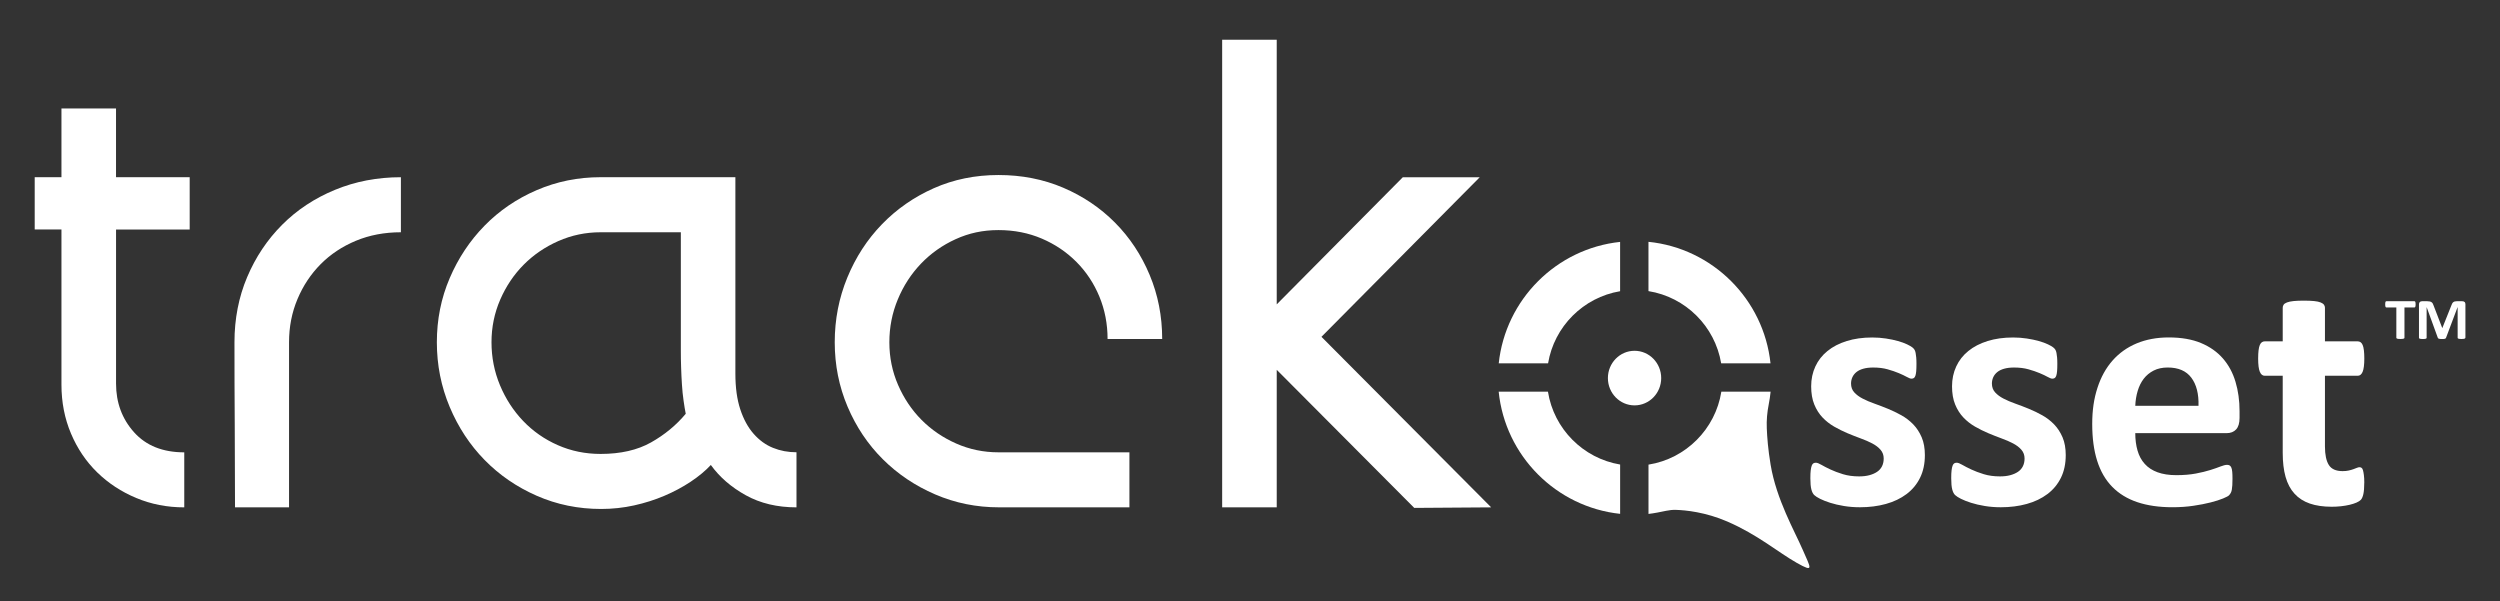 <?xml version="1.0" encoding="UTF-8"?> <svg xmlns="http://www.w3.org/2000/svg" id="Layer_1" width="1009.3" height="242.72" viewBox="0 0 1009.3 242.72"><rect x="0" y="0" width="1009.3" height="242.72" fill="#333333" stroke="none"/><defs><style>.cls-1{fill:#fff;}</style></defs><g><path class="cls-1" d="m76.59,92.66h-29.74v62.19c0,7.7,2.42,14.25,7.27,19.66,4.85,5.41,11.6,8.11,20.27,8.11v22.21c-6.91,0-13.37-1.26-19.39-3.78-6.02-2.52-11.27-5.96-15.75-10.33-4.48-4.37-8.01-9.59-10.58-15.66-2.57-6.07-3.86-12.66-3.86-19.77v-62.64h-10.8v-21.1h10.8v-27.76h22.03v27.76h29.74v21.1Z"></path><path class="cls-1" d="m161.85,71.56v22.21c-6.61,0-12.67,1.15-18.18,3.44-5.51,2.3-10.24,5.44-14.21,9.44-3.97,4-7.09,8.7-9.36,14.1-2.28,5.41-3.41,11.22-3.41,17.44v66.63h-21.81c0-11.11-.04-22.21-.11-33.32-.08-11.11-.11-22.21-.11-33.32,0-9.47,1.71-18.25,5.13-26.32,3.41-8.07,8.12-15.1,14.1-21.1,5.98-6,13.08-10.7,21.31-14.1,8.22-3.4,17.11-5.11,26.66-5.11Z"></path><path class="cls-1" d="m321.57,204.83c-7.79,0-14.62-1.63-20.49-4.89-5.88-3.26-10.57-7.33-14.1-12.22-2.2,2.37-4.92,4.63-8.15,6.77-3.23,2.15-6.76,4.04-10.58,5.66-3.82,1.63-7.9,2.93-12.23,3.89-4.33.96-8.78,1.44-13.33,1.44-9.25,0-17.92-1.78-26-5.33-8.08-3.55-15.09-8.36-21.04-14.44-5.95-6.07-10.65-13.22-14.1-21.43-3.45-8.22-5.18-16.92-5.18-26.1s1.72-17.8,5.18-25.88c3.45-8.07,8.15-15.14,14.1-21.21,5.95-6.07,12.96-10.85,21.04-14.33,8.08-3.48,16.67-5.22,25.78-5.22h54.42v79.29c0,5.63.66,10.44,1.98,14.44,1.32,4,3.12,7.3,5.4,9.88,2.28,2.59,4.88,4.48,7.82,5.66,2.94,1.19,6.09,1.78,9.47,1.78v22.21Zm-44.72-37.76c-.3-1.48-.59-3.26-.88-5.33-.3-2.07-.52-4.25-.66-6.55-.15-2.29-.26-4.59-.33-6.89-.08-2.29-.11-4.48-.11-6.55v-47.98h-32.39c-6.02,0-11.71,1.19-17.07,3.55-5.36,2.37-10.02,5.55-13.99,9.55-3.97,4-7.13,8.7-9.47,14.1-2.35,5.41-3.52,11.14-3.52,17.21s1.14,11.85,3.41,17.32c2.28,5.48,5.4,10.29,9.36,14.44,3.97,4.15,8.63,7.41,13.99,9.77,5.36,2.37,11.13,3.55,17.29,3.55,8.08,0,14.87-1.55,20.38-4.66s10.17-6.96,13.99-11.55Z"></path><path class="cls-1" d="m469.18,136.86h-22.03c0-6.07-1.1-11.77-3.3-17.1-2.2-5.33-5.29-10-9.25-13.99-3.97-4-8.63-7.14-13.99-9.44-5.36-2.29-11.2-3.44-17.51-3.44s-11.93,1.22-17.29,3.67c-5.36,2.44-10.02,5.74-13.99,9.88-3.97,4.15-7.09,8.96-9.36,14.44-2.28,5.48-3.41,11.26-3.41,17.32s1.17,11.81,3.52,17.21c2.35,5.41,5.51,10.11,9.47,14.1,3.97,4,8.63,7.18,13.99,9.55,5.36,2.37,11.05,3.55,17.07,3.55h52.87v22.21h-52.65c-9.11,0-17.7-1.74-25.78-5.22-8.08-3.48-15.13-8.22-21.15-14.22-6.02-6-10.76-13.07-14.21-21.21-3.45-8.14-5.18-16.8-5.18-25.99s1.69-17.88,5.07-26.1c3.38-8.22,8.04-15.4,13.99-21.54,5.95-6.14,12.92-10.99,20.93-14.55,8-3.55,16.71-5.33,26.11-5.33s18.1,1.7,26.11,5.11c8,3.41,14.98,8.11,20.93,14.1s10.61,13.03,13.99,21.1c3.38,8.07,5.07,16.7,5.07,25.88Z"></path><path class="cls-1" d="m602.02,204.83l-31.06.22-55.52-55.75v55.53h-22.03V16.04h22.03v106.84l50.89-51.31h31.06l-63.89,64.41,68.52,68.85Z"></path></g><g><path class="cls-1" d="m777.11,183.73c0,3.45-.64,6.5-1.93,9.13-1.29,2.63-3.11,4.84-5.47,6.61-2.35,1.77-5.14,3.1-8.35,3.99-3.21.89-6.7,1.33-10.46,1.33-2.26,0-4.43-.17-6.48-.51-2.06-.34-3.9-.77-5.53-1.29-1.63-.52-2.99-1.06-4.07-1.6-1.09-.55-1.88-1.06-2.38-1.53-.5-.48-.88-1.23-1.15-2.25s-.41-2.53-.41-4.53c0-1.32.04-2.37.14-3.17.09-.79.23-1.43.41-1.91.18-.48.41-.79.68-.95.27-.16.61-.24,1.02-.24.5,0,1.23.28,2.21.85.97.57,2.18,1.19,3.63,1.87,1.45.68,3.13,1.32,5.06,1.91,1.92.59,4.11.89,6.55.89,1.54,0,2.91-.16,4.11-.48,1.2-.32,2.24-.77,3.12-1.36.88-.59,1.55-1.34,2-2.25.45-.91.68-1.95.68-3.13,0-1.36-.42-2.53-1.26-3.51-.84-.98-1.95-1.83-3.33-2.56-1.38-.73-2.94-1.41-4.69-2.04-1.74-.64-3.53-1.34-5.36-2.11-1.83-.77-3.62-1.66-5.36-2.66-1.74-1-3.31-2.23-4.69-3.68-1.38-1.45-2.49-3.2-3.33-5.25-.84-2.04-1.26-4.5-1.26-7.36s.57-5.58,1.7-8.01c1.13-2.43,2.76-4.51,4.89-6.23,2.13-1.73,4.72-3.07,7.77-4.02s6.48-1.43,10.29-1.43c1.9,0,3.75.14,5.53.41,1.79.27,3.41.61,4.85,1.02,1.45.41,2.67.85,3.67,1.33,1,.48,1.71.89,2.14,1.23.43.34.74.68.92,1.02.18.34.32.75.41,1.23.09.48.17,1.07.24,1.77.07.7.1,1.58.1,2.62,0,1.23-.03,2.23-.1,3-.07.77-.18,1.39-.34,1.84-.16.45-.37.76-.64.92-.27.16-.59.24-.95.24-.41,0-1.04-.24-1.9-.72-.86-.48-1.93-.99-3.23-1.53s-2.78-1.06-4.48-1.53c-1.7-.48-3.63-.72-5.81-.72-1.54,0-2.88.16-4.01.48-1.13.32-2.06.77-2.78,1.36-.72.59-1.27,1.28-1.63,2.08-.36.8-.54,1.65-.54,2.56,0,1.41.43,2.59,1.29,3.54.86.95,1.99,1.8,3.39,2.52,1.4.73,3,1.41,4.79,2.04,1.79.64,3.6,1.33,5.43,2.08,1.83.75,3.64,1.62,5.43,2.62,1.79,1,3.38,2.23,4.79,3.68,1.4,1.45,2.53,3.19,3.4,5.21.86,2.02,1.29,4.42,1.29,7.19Z"></path><path class="cls-1" d="m833.98,183.73c0,3.45-.64,6.5-1.93,9.13-1.29,2.63-3.11,4.84-5.47,6.61-2.35,1.77-5.14,3.1-8.35,3.99-3.21.89-6.7,1.33-10.46,1.33-2.26,0-4.43-.17-6.48-.51-2.06-.34-3.9-.77-5.53-1.29-1.63-.52-2.99-1.06-4.07-1.6-1.09-.55-1.88-1.06-2.38-1.53-.5-.48-.88-1.23-1.15-2.25s-.41-2.53-.41-4.53c0-1.32.04-2.37.14-3.17.09-.79.23-1.43.41-1.91.18-.48.41-.79.68-.95.27-.16.61-.24,1.02-.24.5,0,1.23.28,2.21.85.97.57,2.18,1.19,3.63,1.87,1.45.68,3.13,1.32,5.06,1.91,1.92.59,4.11.89,6.55.89,1.54,0,2.91-.16,4.11-.48,1.2-.32,2.24-.77,3.12-1.36.88-.59,1.55-1.34,2-2.25.45-.91.68-1.95.68-3.13,0-1.36-.42-2.53-1.26-3.51-.84-.98-1.95-1.83-3.33-2.56-1.38-.73-2.94-1.41-4.69-2.04-1.74-.64-3.53-1.34-5.36-2.11-1.83-.77-3.62-1.66-5.36-2.66-1.74-1-3.31-2.23-4.69-3.68-1.38-1.45-2.49-3.2-3.33-5.25-.84-2.04-1.26-4.5-1.26-7.36s.57-5.58,1.7-8.01c1.13-2.43,2.76-4.51,4.89-6.23,2.13-1.73,4.72-3.07,7.77-4.02s6.48-1.43,10.29-1.43c1.9,0,3.75.14,5.53.41,1.79.27,3.41.61,4.85,1.02,1.45.41,2.67.85,3.67,1.33,1,.48,1.71.89,2.14,1.23.43.34.74.68.92,1.02.18.34.32.75.41,1.23.09.48.17,1.07.24,1.77.07.7.1,1.58.1,2.62,0,1.23-.03,2.23-.1,3-.07.77-.18,1.39-.34,1.84-.16.45-.37.76-.64.92-.27.16-.59.24-.95.24-.41,0-1.04-.24-1.9-.72-.86-.48-1.93-.99-3.23-1.53s-2.78-1.06-4.48-1.53c-1.7-.48-3.63-.72-5.81-.72-1.54,0-2.88.16-4.01.48-1.13.32-2.06.77-2.78,1.36-.72.59-1.27,1.28-1.63,2.08-.36.8-.54,1.65-.54,2.56,0,1.41.43,2.59,1.29,3.54.86.95,1.99,1.8,3.39,2.52,1.4.73,3,1.41,4.79,2.04,1.79.64,3.6,1.33,5.43,2.08,1.83.75,3.64,1.62,5.43,2.62,1.79,1,3.38,2.23,4.79,3.68,1.4,1.45,2.53,3.19,3.4,5.21.86,2.02,1.29,4.42,1.29,7.19Z"></path><path class="cls-1" d="m904.15,168.74c0,2.09-.46,3.63-1.39,4.63-.93,1-2.21,1.5-3.84,1.5h-36.87c0,2.59.31,4.94.92,7.05.61,2.11,1.58,3.91,2.92,5.38,1.33,1.48,3.05,2.6,5.16,3.37,2.11.77,4.63,1.16,7.57,1.16s5.61-.22,7.88-.65c2.26-.43,4.22-.91,5.87-1.43,1.65-.52,3.02-1,4.11-1.43,1.09-.43,1.97-.65,2.65-.65.41,0,.75.08,1.02.24.27.16.5.44.68.85.18.41.31.99.37,1.74.07.75.1,1.69.1,2.83,0,1-.02,1.85-.07,2.56-.05.7-.11,1.31-.2,1.81-.09.5-.23.92-.41,1.26-.18.34-.42.67-.71.99-.3.32-1.1.75-2.41,1.29-1.31.55-2.99,1.08-5.03,1.6-2.04.52-4.37.98-6.99,1.36-2.63.39-5.43.58-8.42.58-5.39,0-10.11-.68-14.16-2.04-4.05-1.36-7.44-3.43-10.15-6.2-2.72-2.77-4.74-6.27-6.08-10.49-1.34-4.22-2-9.18-2-14.85s.7-10.28,2.11-14.62c1.4-4.34,3.44-8.02,6.11-11.04,2.67-3.02,5.92-5.33,9.74-6.92,3.83-1.59,8.14-2.39,12.94-2.39,5.07,0,9.4.75,13,2.25,3.6,1.5,6.55,3.58,8.86,6.23,2.31,2.66,4.01,5.8,5.09,9.44,1.09,3.63,1.63,7.59,1.63,11.86v2.73Zm-16.57-4.91c.14-4.81-.83-8.6-2.89-11.34-2.06-2.75-5.24-4.12-9.54-4.12-2.17,0-4.06.41-5.67,1.23-1.61.82-2.94,1.92-4.01,3.3-1.06,1.39-1.88,3.02-2.44,4.91-.57,1.89-.89,3.9-.98,6.03h25.53Z"></path><path class="cls-1" d="m954.5,194.9c0,2-.13,3.53-.37,4.6-.25,1.07-.58,1.82-.98,2.25-.41.43-1.01.82-1.8,1.16-.79.34-1.72.64-2.78.89-1.06.25-2.22.44-3.46.58-1.25.14-2.5.2-3.77.2-3.39,0-6.34-.43-8.83-1.29-2.49-.86-4.55-2.19-6.18-3.99-1.63-1.79-2.83-4.05-3.6-6.78-.77-2.73-1.15-5.95-1.15-9.68v-31.14h-7.27c-.86,0-1.52-.53-1.97-1.6-.45-1.07-.68-2.85-.68-5.35,0-1.32.06-2.43.17-3.34.11-.91.28-1.62.51-2.15.23-.52.51-.9.85-1.12.34-.23.74-.34,1.19-.34h7.2v-13.56c0-.45.12-.86.37-1.23.25-.36.7-.67,1.36-.92.66-.25,1.54-.43,2.65-.55,1.11-.11,2.48-.17,4.11-.17s3.07.06,4.18.17c1.11.11,1.98.3,2.61.55.63.25,1.09.56,1.36.92.27.36.41.77.41,1.23v13.56h13.17c.45,0,.85.11,1.19.34.34.23.62.6.85,1.12.23.52.4,1.24.51,2.15.11.91.17,2.02.17,3.34,0,2.5-.23,4.28-.68,5.35-.45,1.07-1.11,1.6-1.97,1.6h-13.24v28.55c0,3.32.52,5.8,1.56,7.46,1.04,1.66,2.9,2.49,5.57,2.49.9,0,1.72-.08,2.44-.24.72-.16,1.37-.34,1.93-.55.57-.2,1.04-.39,1.43-.55.38-.16.74-.24,1.05-.24.27,0,.53.08.78.24.25.16.44.48.58.95.14.48.26,1.12.37,1.94.11.82.17,1.86.17,3.13Z"></path></g><g><path class="cls-1" d="m975.23,122.87c0,.23-.01.42-.03.58-.02.16-.05.29-.09.39s-.09.17-.15.22c-.06.05-.13.07-.21.07h-4.02v12.24c0,.08-.03.15-.08.21-.05.06-.14.11-.27.15s-.29.07-.5.09-.47.04-.79.04-.58-.01-.79-.04-.38-.05-.5-.09-.21-.09-.27-.15c-.05-.06-.08-.13-.08-.21v-12.24h-4.02c-.08,0-.15-.02-.21-.07s-.11-.12-.15-.22-.07-.23-.09-.39c-.02-.16-.03-.35-.03-.58s.01-.43.03-.6c.02-.16.05-.3.09-.39s.09-.17.15-.21c.06-.04.13-.06.21-.06h11.32c.07,0,.14.02.21.06.06.04.11.11.15.21s.07.23.09.39c.02.16.03.36.03.6Z"></path><path class="cls-1" d="m995.29,136.37c0,.08-.02.15-.07.21-.05.06-.13.11-.25.15-.12.04-.28.07-.48.09-.2.02-.45.04-.76.04s-.55-.01-.74-.04-.36-.05-.47-.09-.2-.09-.25-.15c-.05-.06-.07-.13-.07-.21v-12.36h-.03l-4.65,12.35c-.03.1-.09.19-.16.25-.07.07-.18.12-.3.16-.13.04-.29.06-.49.08-.2.01-.44.02-.72.02s-.52-.01-.72-.03c-.2-.02-.36-.05-.49-.09-.13-.04-.23-.1-.3-.16-.07-.06-.12-.14-.15-.22l-4.49-12.35h-.02v12.36c0,.08-.02.15-.07.21-.05.06-.13.11-.25.15s-.28.07-.48.09-.44.04-.75.04-.55-.01-.74-.04-.36-.05-.48-.09c-.12-.04-.2-.09-.25-.15-.05-.06-.07-.13-.07-.21v-13.53c0-.4.11-.7.34-.92.22-.21.52-.32.89-.32h2.14c.38,0,.71.03.98.09.27.06.51.16.71.29.2.14.36.32.5.54.13.22.25.5.35.83l3.48,9.05h.05l3.6-9.03c.11-.33.23-.61.35-.83.13-.23.28-.41.45-.55.17-.14.37-.24.6-.3.23-.06.5-.09.81-.09h2.2c.22,0,.42.03.58.08.16.06.29.14.4.24s.18.23.24.39.08.33.08.52v13.53Z"></path></g><ellipse class="cls-1" cx="659.9" cy="152.64" rx="10.76" ry="11.02"></ellipse><g><path class="cls-1" d="m605.08,146.68h19.91c2.48-14.87,14.23-26.62,29.08-29.11v-19.91c-25.75,2.73-46.26,23.26-49,49.02Z"></path><path class="cls-1" d="m694.88,146.68h19.91c-2.74-25.85-23.39-46.44-49.27-49.05v19.9c14.98,2.39,26.85,14.2,29.35,29.16Z"></path><path class="cls-1" d="m624.94,158.13h-19.89c2.61,25.9,23.19,46.57,49.03,49.32v-19.91c-14.95-2.5-26.76-14.4-29.14-29.4Z"></path><path class="cls-1" d="m727.69,221.74c-3.07-7.16-10.53-20.06-12.86-34.14-1.05-6.32-1.39-11.02-1.54-14.69-.14-3.24.15-6.47.78-9.65.33-1.68.59-3.39.76-5.13h-19.89c-2.39,15.1-14.33,27.05-29.41,29.45v19.9c1.99-.2,5.18-.84,7.13-1.26,1.33-.28,2.68-.42,4.03-.37,3.81.12,11.83.88,20.68,4.71,12.3,5.33,20.52,12.43,27.96,16.64,7.43,4.21,5.59,2.06,2.37-5.46Z"></path></g></svg> 